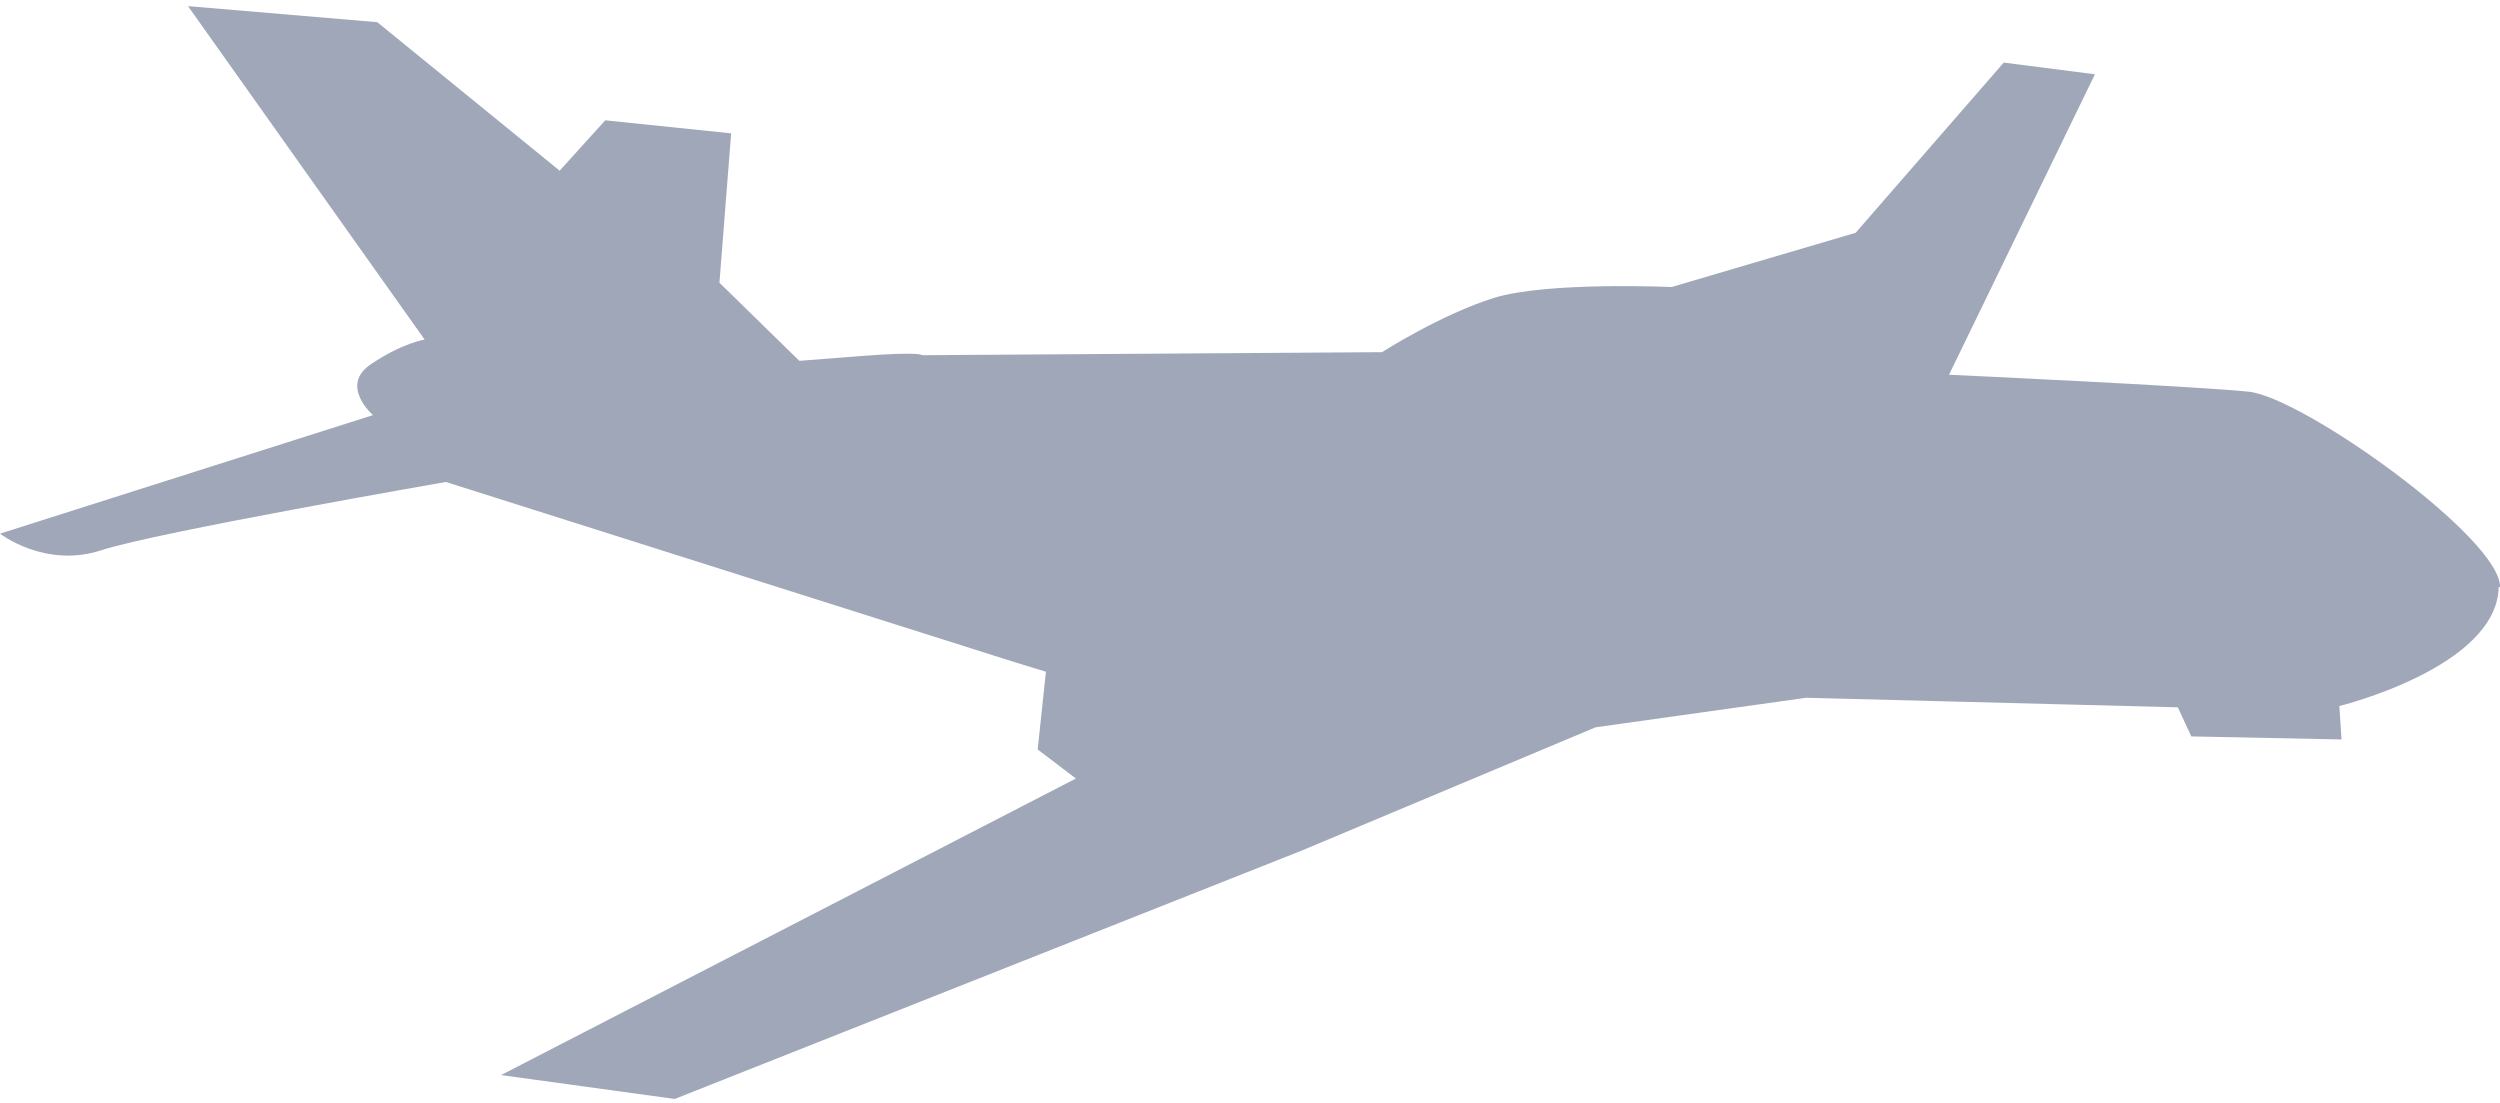 <svg xmlns="http://www.w3.org/2000/svg" width="204" height="90" viewBox="0 0 204 90" fill="none"><g id="Isolation_Mode" clip-path="url(#clip0_993_7606)"><path id="Vector" d="M204 47.904C204.106 43.971 187.951 32.422 183.487 31.961C179.023 31.5 159.041 30.579 159.041 30.579L170.945 6.062L163.505 5.106L151.423 18.994L136.402 23.422C136.402 23.422 126.269 22.962 121.911 24.308C117.589 25.655 112.77 28.737 112.77 28.737L75.251 28.985C75.251 28.985 75.18 28.666 70.22 29.056L65.225 29.445L58.706 23.068L59.662 10.881L49.388 9.818L45.668 13.928L30.788 1.811L15.341 0.5L34.65 27.709C34.65 27.709 32.807 27.993 30.256 29.729C27.67 31.465 30.433 33.874 30.433 33.874L0 43.546C0 43.546 3.685 46.416 8.29 44.892C12.896 43.404 36.386 39.33 36.386 39.33L82.797 54.033L85.348 54.813L84.675 61.154L87.793 63.528L40.885 87.726L55.057 89.675L106.216 69.409L130.201 59.347L147.384 56.938L177.712 57.718L178.81 60.092L191.068 60.34L190.891 57.611C190.891 57.611 203.752 54.458 203.894 47.904" fill="#9FA7B9"></path></g><defs><clipPath id="clip0_993_7606"><rect width="204" height="89.175" fill="white" transform="translate(0 0.5)"></rect></clipPath></defs></svg>